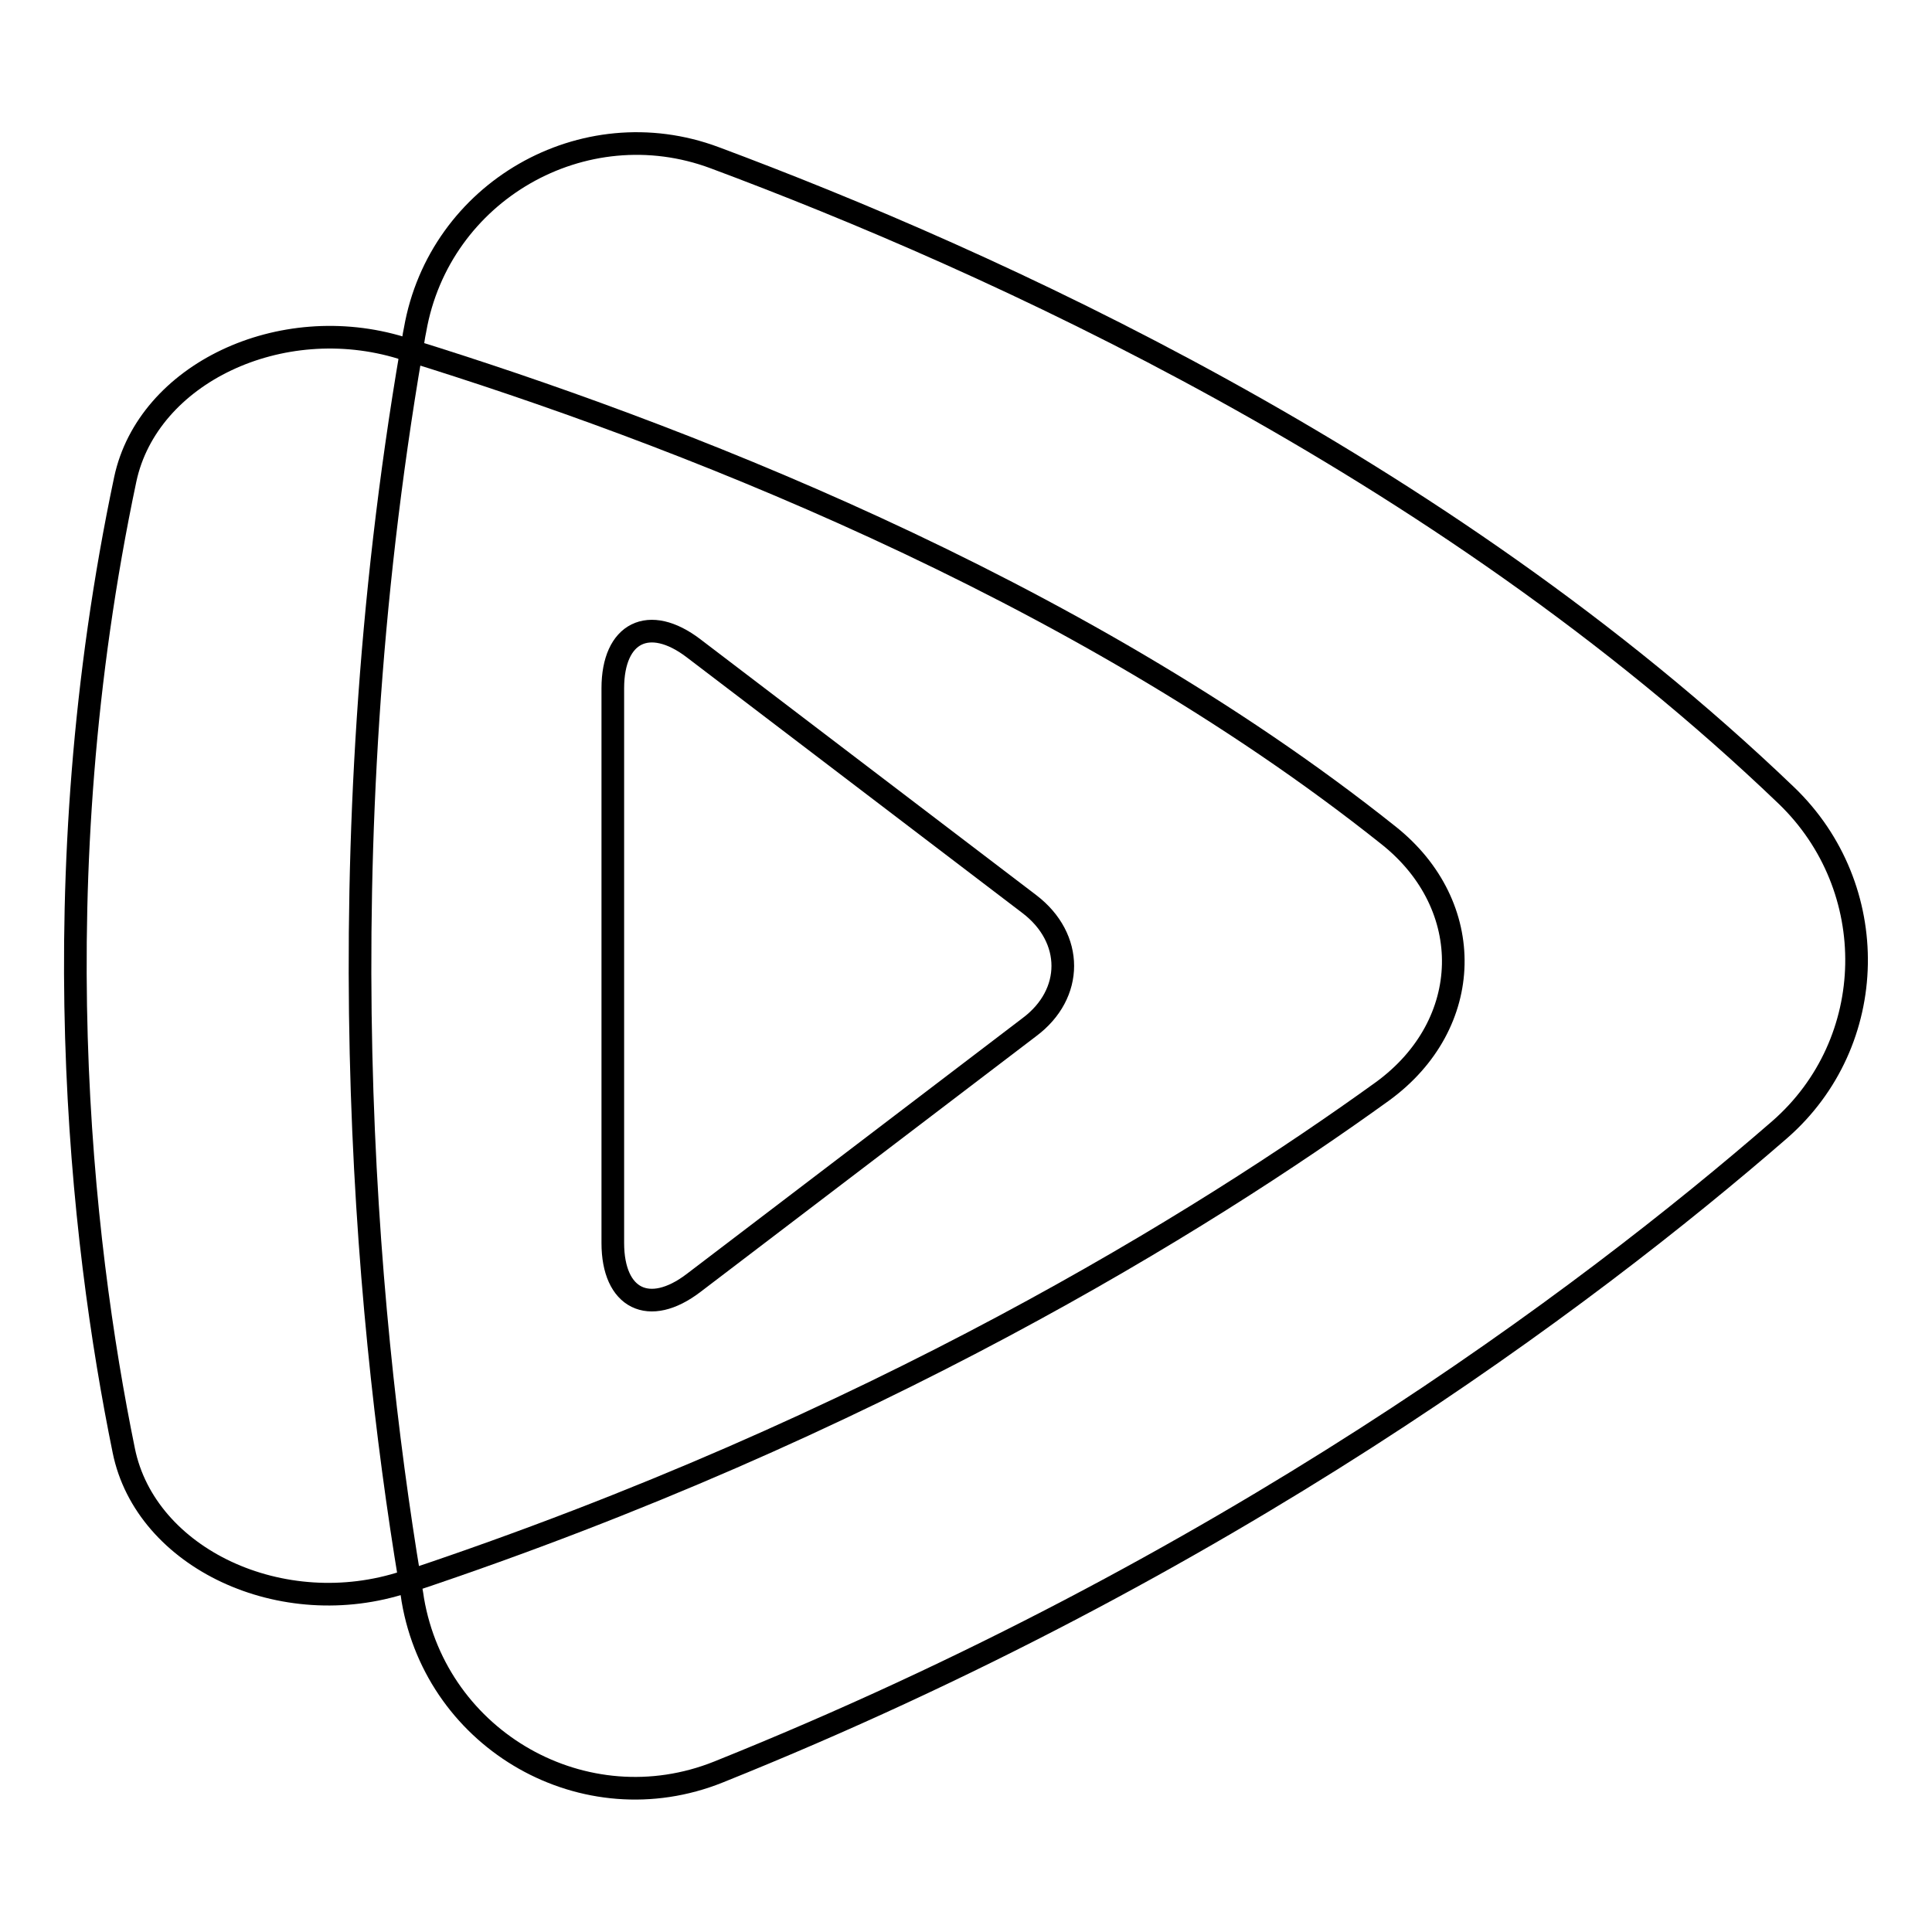 <?xml version="1.0" encoding="utf-8"?>
<!-- Svg Vector Icons : http://www.onlinewebfonts.com/icon -->
<!DOCTYPE svg PUBLIC "-//W3C//DTD SVG 1.1//EN" "http://www.w3.org/Graphics/SVG/1.1/DTD/svg11.dtd">
<svg version="1.1" xmlns="http://www.w3.org/2000/svg" xmlns:xlink="http://www.w3.org/1999/xlink" x="0px" y="0px" viewBox="0 0 256 256" enable-background="new 0 0 256 256" xml:space="preserve">
<g><g><path stroke-width="3" fill-opacity="0" stroke="#000000"  d="M136.4,119.8L91.9,85.9c-5.9-4.5-10.7-2.1-10.7,5.3v73.5c0,7.4,4.8,9.8,10.7,5.3l44.5-33.9C142.3,131.7,142.3,124.3,136.4,119.8z"/><path stroke-width="3" fill-opacity="0" stroke="#000000"  d="M236.7,105.4c-46.1-44.2-105.8-71-142-84.5c-17.4-6.5-36.5,4.5-39.7,22.8c-0.2,0.9-0.3,1.9-0.5,2.8C88,56.9,142.1,77.3,184,110.7c11.7,9.3,11.4,25-0.8,33.9c-23.7,17.1-67.5,44.4-128.9,64.9c0.1,0.8,0.3,1.7,0.4,2.5c3.2,18.7,22.8,29.9,40.5,22.8c67-26.9,114.8-62.7,140.6-85.1C249.1,138.1,249.4,117.6,236.7,105.4z"/><path stroke-width="3" fill-opacity="0" stroke="#000000"  d="M54.5,46.5c-0.4-0.1-0.8-0.3-1.3-0.4c-16-4.9-33.6,3.4-36.6,17.4C5.3,117,10.7,164.3,16.4,192.2c2.9,14.3,21,22.8,37.3,17.4c0.2-0.1,0.4-0.1,0.6-0.2C48.3,173.2,43,113.7,54.5,46.5z"/></g></g>
</svg>